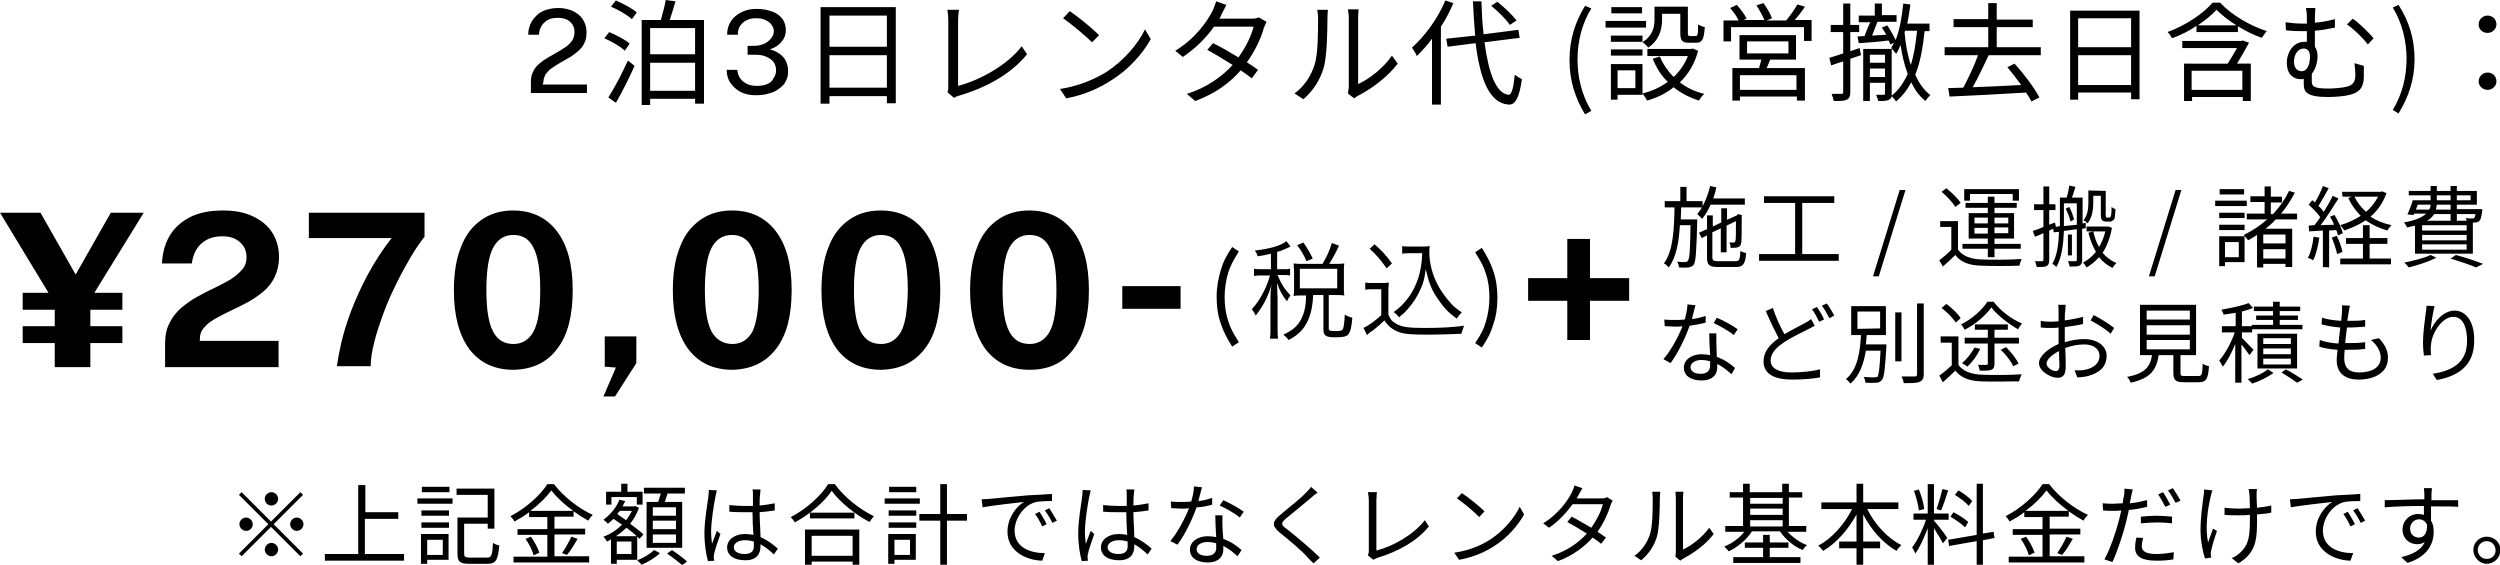 <?xml version="1.0" encoding="utf-8"?>
<!-- Generator: Adobe Illustrator 26.5.0, SVG Export Plug-In . SVG Version: 6.00 Build 0)  -->
<svg version="1.1" id="レイヤー_1" xmlns="http://www.w3.org/2000/svg" xmlns:xlink="http://www.w3.org/1999/xlink" x="0px"
	 y="0px" viewBox="0 0 561.8 126.9" style="enable-background:new 0 0 561.8 126.9;" xml:space="preserve">
<path d="M382.5,49.2c0.7-0.9,1.4-2,1.9-3.2h7.7v-1.4H385c0.3-0.8,0.5-1.6,0.7-2.5l-1.4-0.3c-0.6,2.5-1.6,4.8-2.9,6.3
	C381.7,48.4,382.3,48.9,382.5,49.2z M392.4,56.9c-0.4-0.1-0.9-0.3-1.3-0.5c-0.1,1.9-0.2,2.3-1.1,2.3h-3.9c-1.1,0-1.3-0.2-1.3-0.9
	v-5.6l1.9-0.9v5.4h1.3v-6l2.1-1c0,2.4,0,4.1-0.1,4.4c-0.1,0.3-0.2,0.4-0.4,0.4c-0.2,0-0.7,0-1,0c0.2,0.3,0.3,0.8,0.3,1.2
	c0.5,0,1.1,0,1.5-0.1c0.5-0.1,0.8-0.4,0.9-1.1c0.1-0.6,0.1-3.1,0.1-5.9l0.1-0.2l-0.9-0.3l-0.2,0.2l-0.1,0.1l-2.2,1v-2.6h-1.3V50
	l-1.9,0.9v-2.5h-1.3v3.1l-1.8,0.8l0.6,1.2l1.2-0.6v4.9c0,1.8,0.5,2.2,2.5,2.2h4.1C391.7,60,392.2,59.3,392.4,56.9z M375,60.1
	c1.7-2.3,2.3-5.7,2.5-9.5h2.4c-0.1,5.6-0.2,7.5-0.6,8c-0.2,0.2-0.3,0.3-0.6,0.3c-0.3,0-1,0-1.8-0.1c0.2,0.4,0.4,0.9,0.4,1.3
	c0.8,0,1.6,0.1,2.1,0s0.9-0.2,1.2-0.6c0.5-0.7,0.6-2.9,0.8-9.5c0-0.2,0-0.7,0-0.7h-3.7c0-0.9,0.1-1.8,0.1-2.7h4.8v-1.4H379V42h-1.4
	v3.2h-3.5v1.4h2.2c-0.1,4.9-0.3,9.9-2.4,12.6C374.2,59.3,374.7,59.7,375,60.1z M413.2,57.1H405V45.6h7.2v-1.5h-15.8v1.5h7v11.5h-8.1
	v1.5h17.9V57.1z M426.9,42.7l-6,19.4h1.3l6-19.4C428.2,42.7,426.9,42.7,426.9,42.7z M435.8,58.5l0.8,1.4c1-0.9,1.9-1.7,2.8-2.6
	c1.2,1.6,3,2.3,5.7,2.4c2.2,0.1,6.5,0.1,8.7,0c0.1-0.4,0.3-1.1,0.5-1.5c-2.4,0.2-7,0.2-9.2,0.1c-2.3-0.1-4.1-0.8-5.1-2.2v-6.4h-4V51
	h2.5v5.1C437.7,57,436.7,57.8,435.8,58.5z M448.2,57.8v-1.9h5.9v-1.1h-5.9v-1.2h4.4v-5.7h-4.4v-1.2h5v-1.1h-5v-1.4h-1.5v1.4h-5v1.1
	h5v1.2h-4.3v5.7h4.3v1.2H441v1.1h5.7v1.9H448.2z M448.2,48.9h3.1v1.3h-3.1V48.9z M448.2,51.1h3.1v1.3h-3.1V51.1z M443.7,48.9h3v1.3
	h-3V48.9z M443.7,52.5v-1.3h3v1.3H443.7z M453.7,45.1v-2.6h-12.3v2.6h1.3v-1.5h9.6v1.5H453.7z M439.4,46.5l1.2-0.9
	c-0.6-1-2-2.3-3.2-3.3l-1.1,0.8C437.5,44.1,438.8,45.5,439.4,46.5z M464.2,46.9c0.5,0.9,0.9,2.1,1.1,2.9l0.8-0.5
	c-0.2-0.7-0.6-1.9-1.1-2.8L464.2,46.9z M469.3,42.8v2.7c0,1.2-0.1,2.8-1.1,4c0.3,0.1,0.7,0.5,0.9,0.7c1.1-1.3,1.3-3.3,1.3-4.7V44
	h1.7v3.9c0,1.1,0.1,1.4,0.3,1.6c0.2,0.2,0.6,0.3,0.9,0.3h0.7c0.3,0,0.5,0,0.7-0.2c0.2-0.1,0.4-0.3,0.5-0.6s0.1-1.2,0.2-2
	c-0.3-0.1-0.7-0.3-0.9-0.5c0,0.8,0,1.5-0.1,1.8c0,0.3-0.1,0.4-0.2,0.5s-0.2,0.1-0.3,0.1h-0.4c-0.1,0-0.2,0-0.2-0.1
	c-0.1-0.1-0.1-0.3-0.1-0.7v-5.2L469.3,42.8L469.3,42.8z M457.1,47.2h2.1V51c-0.9,0.4-1.7,0.7-2.4,0.9l0.5,1.3
	c0.6-0.2,1.2-0.5,1.9-0.8v6c0,0.2-0.1,0.3-0.3,0.3c-0.2,0-0.9,0-1.6,0c0.2,0.4,0.3,1,0.4,1.3c1.1,0,1.8,0,2.2-0.2
	c0.4-0.2,0.6-0.6,0.6-1.4v-6.6l0.9-0.4l0.1,0.8l1.2-0.1c-0.1,2.4-0.3,5.1-1.5,7.2c0.3,0.1,0.7,0.5,0.9,0.7c1.3-2.2,1.6-5.5,1.7-8.1
	l2.9-0.4v6.9c0,0.2-0.1,0.3-0.3,0.3c-0.2,0-0.9,0-1.7,0c0.2,0.3,0.3,0.9,0.4,1.2c1.1,0,1.8,0,2.2-0.2c0.4-0.2,0.6-0.6,0.6-1.3v-7
	l0.8-0.1v-1.2l-0.7,0.1v-5.8h-2.4c0.3-0.7,0.5-1.6,0.8-2.4l-1.4-0.3c-0.1,0.8-0.3,1.9-0.6,2.7h-1.5v6.4L462,51l-0.2-1l-1.3,0.5v-3.3
	h1.4v-1.3h-1.4v-4h-1.3v4h-2.1V47.2z M463.8,45.7h2.9v4.8c-1,0.1-2,0.2-2.9,0.3V45.7z M468.1,59c0.3,0.3,0.6,0.8,0.8,1.1
	c1-0.6,1.9-1.3,2.8-2.3c0.8,1,1.8,1.8,3,2.4c0.2-0.3,0.6-0.8,0.9-1.1c-1.2-0.5-2.3-1.3-3.1-2.3c1-1.5,1.7-3.4,2.1-5.6l-0.8-0.3h-0.2
	h-4.7V52h1.5h2.7c-0.3,1.3-0.8,2.5-1.4,3.5c-0.6-1-1-2.2-1.3-3.5l-1.1,0.3c0.4,1.6,1,3.1,1.7,4.3C470.1,57.7,469.1,58.5,468.1,59z
	 M464.7,52.7v4.7h0.9v-4.7H464.7z M490.2,42.7h-1.3l-6,19.4h1.3L490.2,42.7z M504.9,45.1h-7.1v1.2h7.1V45.1z M504.4,47.8h-5.7V49
	h5.7V47.8z M498.8,43.7h5.5v-1.2h-5.5V43.7z M498.7,51.7h5.7v-1.2h-5.7V51.7z M508.9,41.8v2.3h-3.2v1.3h3.2V48h-4v1.3h4.6
	c-1.6,1.4-3.4,2.6-5.3,3.5c0.3,0.3,0.8,0.9,1,1.2c0.7-0.4,1.4-0.8,2-1.2v7.3h1.4v-0.8h5V60h1.5v-8.6h-6c0.8-0.6,1.6-1.3,2.3-2.1h4.8
	V48h-3.6c1.2-1.4,2.2-3,3.1-4.7l-1.3-0.4c-0.9,1.9-2.1,3.6-3.6,5.2h-0.5v-2.6h2.5v-1.3h-2.5v-2.3h-1.4V41.8z M513.6,58.1h-5V56h5
	V58.1z M513.6,52.7v2h-5v-2H513.6z M500,58.9h4.4v-5.8h-5.7v6.7h1.3L500,58.9L500,58.9z M500,54.4h3.1v3.4H500V54.4z M537.3,58.1
	h-4.8v-3.3h4v-1.3h-4v-2.9H531v2.9h-3.8v1.3h3.8v3.3h-5.1v1.3h11.4L537.3,58.1L537.3,58.1z M519.8,58.5c0.7-1.3,1.1-3.2,1.4-5.1
	l-1.3-0.2c-0.2,1.8-0.6,3.5-1.3,4.8C519,58,519.6,58.3,519.8,58.5z M523.4,60.1v-8.3l1.6-0.1c0.2,0.4,0.3,0.8,0.4,1.2l1.1-0.5
	c-0.3-1.1-1.1-2.8-1.9-4.1l-1,0.4c0.3,0.5,0.7,1.2,0.9,1.8l-3,0.1c1.3-1.7,2.8-4.1,4-6l-1.3-0.6c-0.5,1.1-1.2,2.3-2,3.6
	c-0.3-0.4-0.7-0.9-1.2-1.3c0.7-1.1,1.6-2.7,2.3-4l-1.3-0.5c-0.4,1.1-1.1,2.6-1.8,3.7c-0.2-0.2-0.4-0.4-0.6-0.5l-0.8,1
	c0.9,0.8,2,1.9,2.6,2.8c-0.4,0.7-0.9,1.3-1.3,1.8l-1.3,0.1l0.1,1.3c0.9-0.1,2-0.1,3.1-0.2V60L523.4,60.1L523.4,60.1z M526.4,56.6
	c-0.2-1-0.7-2.5-1.3-3.6l-1.1,0.4c0.5,1.2,1,2.7,1.2,3.7L526.4,56.6z M526.4,44.2h2.1l-0.8,0.3c0.7,1.5,1.7,2.9,2.8,4
	c-1.4,0.9-2.9,1.6-4.6,2.1c0.3,0.3,0.7,0.8,0.9,1.2c1.7-0.6,3.4-1.3,4.8-2.3c1.4,1,3.1,1.8,4.9,2.3c0.2-0.4,0.6-0.9,0.9-1.2
	c-1.8-0.4-3.3-1-4.7-1.9c1.6-1.4,2.8-3.1,3.6-5.3l-1-0.4l-0.3,0.1h-8.7L526.4,44.2L526.4,44.2z M534.4,44.2
	c-0.7,1.3-1.6,2.5-2.7,3.4c-1.1-1-2-2.1-2.6-3.4H534.4z M550.7,58.1c2.2,0.7,4.4,1.4,5.7,2l1.6-0.8c-1.5-0.6-3.9-1.4-6.1-2
	L550.7,58.1z M541.3,60.1c2-0.5,4.5-1.3,6.2-2.2l-1.3-0.6c-1.4,0.7-3.9,1.3-5.9,1.7C540.6,59.3,541.1,59.8,541.3,60.1z M541.3,43.9
	h4.9V45h-4c-0.3,1.1-0.8,2.3-1.2,3.2l1.4,0.1l0.1-0.3h2.7c-0.8,0.8-2.3,1.5-5,2c0.3,0.3,0.6,0.8,0.7,1.1c0.7-0.1,1.2-0.3,1.8-0.4V57
	h13v-7h0.5c0.4,0,0.7-0.1,1-0.4c0.3-0.3,0.4-0.9,0.6-2.1c0-0.2,0-0.5,0-0.5h-5.7v-1h4.5v-3.1h-4.5v-1.1h-1.4v1.1h-3.1v-1.1h-1.4v1.1
	h-4.9L541.3,43.9L541.3,43.9z M552.1,43.9h3.1V45h-3.1V43.9z M542.9,47.1l0.4-1.1h2.9c0,0.4-0.1,0.7-0.3,1.1H542.9z M554.3,56.1h-10
	v-1.2h10V56.1z M554.3,54h-10v-1.2h10V54z M554.3,51.8h-10v-1.2h10V51.8z M547.6,43.9h3.1V45h-3.1V43.9z M547.6,46h3.1v1.1h-3.3
	C547.5,46.8,547.5,46.4,547.6,46z M547,48.1h3.7v1.5h1.4v-1.5h4.2c-0.1,0.5-0.2,0.8-0.3,0.9c-0.1,0.1-0.2,0.1-0.5,0.1
	c-0.2,0-0.8,0-1.4-0.1c0.1,0.2,0.2,0.4,0.2,0.6h-8.9C546.2,49.2,546.7,48.6,547,48.1z M375.4,81.6c1.6-2.1,3.3-5.6,4.3-8.4
	c1.3-0.2,2.5-0.4,3.6-0.7V71c-1,0.3-2,0.6-3.1,0.7c0.3-1.1,0.6-2.3,0.8-3.1l-1.8-0.2c0,1.1-0.3,2.3-0.6,3.4
	c-0.8,0.1-1.5,0.1-2.2,0.1c-0.9,0-1.7,0-2.4-0.1l0.1,1.5c0.7,0,1.6,0.1,2.3,0.1c0.6,0,1.2,0,1.7-0.1c-0.9,2.3-2.6,5.5-4.3,7.4
	L375.4,81.6z M389.9,82.7c-1-0.9-2.4-1.9-4.1-2.5c0-1.2-0.1-2.5-0.1-3.2s0-1.3,0-2.1h-1.6c0,1.4,0.1,3.3,0.2,4.9
	c-0.6-0.1-1.2-0.2-1.9-0.2c-2.2,0-4,1.2-4,3c0,2,1.8,2.9,4,2.9c2.4,0,3.5-1.3,3.5-2.9c0-0.2,0-0.5,0-0.8c1.3,0.6,2.3,1.5,3.2,2.3
	L389.9,82.7z M382.2,84c-1.5,0-2.3-0.6-2.3-1.5s1-1.6,2.4-1.6c0.7,0,1.4,0.1,2,0.3c0,0.4,0,0.7,0,0.9C384.3,83.1,383.8,84,382.2,84z
	 M385.1,72.6c1.3,0.6,3.5,1.8,4.5,2.7l0.9-1.3c-0.9-0.7-3.2-2-4.7-2.6L385.1,72.6z M412.2,70.9c-0.4-0.7-1.1-2-1.7-2.7l-1.1,0.5
	c0.6,0.7,1.2,1.9,1.7,2.8L412.2,70.9z M396.3,81.2c0,3,2.7,4.1,6.4,4.1c2.5,0,4.8-0.2,6.3-0.5V83c-1.5,0.4-4.2,0.7-6.4,0.7
	c-3.1,0-4.7-1-4.7-2.7c0-1.5,1.1-2.8,2.9-4c1.9-1.3,4.2-2.3,5.5-3c0.6-0.3,1.1-0.6,1.5-0.8l-0.8-1.5c-0.4,0.3-0.8,0.6-1.4,0.9
	c-1.1,0.6-2.9,1.5-4.6,2.5c-0.9-1.6-1.9-3.7-2.6-5.9l-1.6,0.7c0.9,2.1,2,4.4,2.9,6.1C397.6,77.5,396.3,79.1,396.3,81.2z M408.3,69
	l-1.1,0.5c0.6,0.8,1.2,2,1.6,2.8l1.1-0.5C409.6,71,408.8,69.7,408.3,69z M421.1,84.8c-0.4,0-1.3,0-2.3-0.1c0.2,0.3,0.4,0.9,0.4,1.3
	c1,0,1.9,0.1,2.4,0c0.6,0,0.9-0.2,1.3-0.6c0.5-0.6,0.7-2.4,1-7.4c0-0.2,0-0.6,0-0.6h-4.6c0.1-0.7,0.1-1.4,0.2-2.1h4.3v-6.5H416v6.5
	h2.2c-0.2,3.6-0.7,7.7-3.4,9.9c0.4,0.2,0.8,0.7,1,1c2.1-1.7,3-4.5,3.5-7.4h3.3c-0.2,3.9-0.4,5.5-0.7,5.9
	C421.6,84.7,421.5,84.8,421.1,84.8z M417.4,73.9V70h5.1v3.8L417.4,73.9L417.4,73.9z M427.3,81.2v-11h-1.4v11H427.3z M432.3,84.1
	V68.2h-1.5v15.9c0,0.4-0.2,0.5-0.5,0.5c-0.4,0-1.6,0-3,0c0.2,0.4,0.5,1.1,0.5,1.5c1.8,0,2.9,0,3.6-0.3
	C432,85.5,432.3,85.1,432.3,84.1z M454.3,84.1c-2.4,0.2-6.9,0.2-9,0.1c-2.4-0.1-4.2-0.8-5.2-2.2v-6.4h-4V77h2.5v5.1
	c-0.9,0.8-1.9,1.7-2.8,2.3l0.8,1.5c1-0.9,1.9-1.7,2.8-2.6c1.3,1.6,3.1,2.3,5.8,2.4c2.2,0.1,6.4,0,8.5,0
	C453.9,85.2,454.1,84.5,454.3,84.1z M437.4,68.3l-1.1,0.9c1.2,0.9,2.6,2.3,3.2,3.3l1.1-1C440,70.5,438.6,69.2,437.4,68.3z
	 M452.4,82.3l1.2-0.6c-0.5-1.1-1.7-2.6-2.8-3.7l-1.2,0.6C450.8,79.7,452,81.3,452.4,82.3z M453.7,75.9h-5.5v-1.8h3v-1.2h-7.4v1.2
	h2.9v1.8h-5.2v1.3h5.2v4.5c0,0.2-0.1,0.3-0.3,0.3c-0.2,0-1,0-1.9,0c0.2,0.4,0.3,0.9,0.4,1.3c1.3,0,2,0,2.6-0.2
	c0.5-0.2,0.7-0.6,0.7-1.3v-4.6h5.5L453.7,75.9L453.7,75.9z M440.9,81.6c0.3,0.2,0.9,0.5,1.2,0.8c1.1-1,2.2-2.5,2.9-4l-1.3-0.3
	C443,79.4,442,80.7,440.9,81.6z M448,67.8h-1.4c-1.2,1.9-3.5,3.9-5.9,5.1c0.3,0.3,0.6,0.9,0.8,1.2c2.4-1.2,4.7-3.2,6-5
	c1.4,1.8,3.9,3.7,6,4.9c0.2-0.4,0.6-1,0.9-1.3C452,71.7,449.6,69.9,448,67.8z M470.5,70.8l-0.7,1.2c1.3,0.7,3.5,2,4.5,3l0.8-1.3
	C474.1,72.9,471.9,71.5,470.5,70.8z M468.4,76.2c-1.3,0-2.8,0.2-4.4,0.7v-0.7c0-0.8,0-1.7,0-2.7c1.4-0.2,3-0.4,4.1-0.7v-1.6
	c-1.1,0.3-2.6,0.6-4.1,0.8c0-0.9,0-1.7,0.1-2.1c0-0.5,0.1-1,0.1-1.4h-1.7c0.1,0.3,0.1,1,0.1,1.4s0,1.2,0,2.3c-0.5,0-1.1,0.1-1.5,0.1
	c-0.7,0-1.4,0-2.5-0.2v1.5c0.8,0.1,1.6,0.1,2.5,0.1c0.4,0,0.9,0,1.5-0.1c0,0.9,0,1.8,0,2.6v1.1c-2.3,1-4.4,2.7-4.4,4.3
	c0,1.8,2.6,3.3,4.2,3.3c1.1,0,1.8-0.6,1.8-2.4c0-0.9,0-2.6-0.1-4.3c1.4-0.5,2.8-0.8,4.3-0.8c1.9,0,3.4,0.9,3.4,2.6
	c0,1.8-1.6,2.8-3.3,3.1c-0.8,0.2-1.6,0.1-2.3,0.1l0.6,1.6c0.7,0,1.6-0.1,2.4-0.3c2.7-0.7,4.2-2.2,4.2-4.6
	C473.4,77.8,471.3,76.2,468.4,76.2z M462,83.4c-0.8,0-2.1-0.8-2.1-1.7c0-0.9,1.2-2,2.8-2.8c0,1.4,0.1,2.8,0.1,3.5
	C462.7,83,462.5,83.4,462,83.4z M496.4,82.3c-0.4-0.1-1.1-0.3-1.4-0.6c-0.1,2.5-0.2,2.8-1,2.8h-3c-0.9,0-1-0.1-1-0.7v-4h3.5V68.5
	h-12.6v11.3h2.7c-0.4,2.6-1.5,4.1-5.6,4.9c0.3,0.3,0.7,0.9,0.8,1.3c4.6-1,5.8-3,6.3-6.2h3.3v4c0,1.6,0.5,2.1,2.4,2.1h3.2
	C495.8,85.9,496.2,85.2,496.4,82.3z M482.4,69.8h9.7v2h-9.7V69.8z M482.4,73.1h9.7v2.1h-9.7V73.1z M482.4,78.5v-2.1h9.7v2.1H482.4z
	 M509.6,83c-0.9,0.8-2.8,1.7-4.5,2.2c0.3,0.2,0.7,0.7,1,1c1.6-0.5,3.6-1.5,4.8-2.4L509.6,83z M516.2,75h-8.9v7.8h8.9V75z
	 M514.8,81.9h-6.2v-1.3h6.2V81.9z M514.8,79.6h-6.2v-1.3h6.2V79.6z M514.8,77.3h-6.2V76h6.2V77.3z M517.5,85.3
	c-0.9-0.6-2.5-1.6-3.8-2.3l-1,0.7c1.3,0.8,2.7,1.7,3.5,2.3L517.5,85.3z M517.4,73h-5.1v-1.1h4.1v-1h-4.1v-1h4.6v-1h-4.6v-1.1h-1.5
	v1.1h-4.3v1h4.3v1H507v1h3.8V73H506v0.3h-2.2V70c0.9-0.2,1.8-0.5,2.5-0.8l-1-1.1c-1.4,0.6-4,1.1-6.1,1.5c0.2,0.3,0.4,0.8,0.5,1.1
	c0.9-0.1,1.8-0.3,2.7-0.4v3h-3.1v1.4h2.9c-0.8,2.3-2.2,4.9-3.5,6.3c0.2,0.4,0.6,0.9,0.8,1.4c1-1.2,2-3.1,2.8-5.1V86h1.4v-8.6
	c0.7,0.8,1.4,1.9,1.8,2.4l0.9-1.2c-0.4-0.4-2-2.1-2.6-2.7v-1.2h2.3V74h11.3L517.4,73L517.4,73z M534.6,76l-1.8,0.4
	c1.5,1.2,2.2,2.7,2.2,4c0,2.1-1.9,3.3-4.9,3.3c-2.3,0-3.3-1.2-3.3-3.1c0-0.5,0-1.2,0.1-2c0.2,0,0.5,0,0.7,0c1.3,0,2.6,0,3.9-0.2
	v-1.5c-1.4,0.2-2.8,0.2-4.1,0.2H527c0.1-1.1,0.3-2.4,0.4-3.5h0.1c1.6,0,2.8-0.1,4-0.2v-1.5c-1.2,0.2-2.5,0.2-4,0.2
	c0.1-0.8,0.2-1.5,0.3-2c0.1-0.4,0.1-0.8,0.3-1.4l-1.8-0.1c0,0.5,0,0.9,0,1.4s-0.1,1.3-0.2,2.1c-1.5-0.1-3.1-0.3-4.3-0.7l-0.1,1.5
	c1.2,0.3,2.8,0.6,4.2,0.7c-0.1,1.2-0.3,2.4-0.4,3.6c-1.4-0.1-2.9-0.3-4.2-0.8l-0.1,1.5c1.2,0.4,2.6,0.6,4.1,0.7
	c-0.1,0.9-0.2,1.7-0.2,2.3c0,3.2,2.2,4.4,4.9,4.4c3.9,0,6.6-1.8,6.6-4.7C536.7,78.9,536,77.5,534.6,76z M551.6,69.8
	c-2.5,0-4.6,2.5-5.4,4.5c0.1-1.4,0.5-4,0.9-5.5l-1.8-0.1c0,0.5-0.1,1.1-0.2,1.7c-0.2,1.6-0.6,4.5-0.6,6.4c0,1.3,0.1,2.4,0.2,3.1
	l1.6-0.1c-0.1-1-0.1-1.7,0-2.4c0.2-2.6,2.5-6.2,5-6.2c2.1,0,3.1,2.2,3.1,5.4c0,5-3.4,6.7-7.7,7.4l0.9,1.4c4.9-0.9,8.4-3.3,8.4-8.8
	C556.1,72.4,554.2,69.8,551.6,69.8z M122.1,18.6c0-0.7,0.2-1.3,0.5-1.9c0.4-0.5,0.8-1,1.4-1.4s1.2-0.8,1.9-1.2
	c0.7-0.4,1.4-0.8,2.1-1.2s1.3-0.9,1.9-1.4c0.6-0.5,1.1-1.1,1.4-1.8c0.4-0.7,0.5-1.5,0.5-2.5c0-1.1-0.3-2-0.8-2.8s-1.2-1.4-2.2-1.9
	c-0.9-0.4-2-0.7-3.3-0.7c-1.5,0-2.7,0.3-3.7,0.8s-1.7,1.3-2.3,2.2c-0.5,0.9-0.8,1.9-0.8,3h2.4c0.1-1.2,0.5-2.1,1.3-2.8
	c0.7-0.7,1.7-1,3-1c1.1,0,2.1,0.3,2.7,0.9c0.7,0.6,1,1.4,1,2.3c0,0.7-0.2,1.4-0.5,1.9c-0.4,0.5-0.8,1-1.4,1.4s-1.2,0.8-1.9,1.2
	c-0.7,0.4-1.4,0.8-2.1,1.2s-1.4,0.9-2,1.4s-1.1,1.1-1.4,1.8c-0.4,0.7-0.5,1.5-0.5,2.5v0.8v1.5h12.6V19H122v-0.4H122.1z M136.7,21.9
	l1.7,1.2c1.4-2.4,3-5.6,4.2-8.3l-1.5-1.2C139.8,16.5,138,19.9,136.7,21.9z M143.1,2.8c-1-0.9-3.1-2-4.7-2.7l-1.1,1.4
	c1.7,0.7,3.7,1.9,4.7,2.8L143.1,2.8z M146.1,22.2h10.1v1.1h2V4.5h-7.7c0.4-1.2,0.9-2.8,1.3-4.2L149.6,0c-0.2,1.3-0.7,3.1-1.1,4.5
	h-4.3v19.1h1.9L146.1,22.2L146.1,22.2z M146.1,6.3h10.1v5.9h-10.1V6.3z M146.1,14.1h10.1v6.3h-10.1V14.1z M141.5,9.8
	c-1-0.9-3-1.9-4.6-2.6l-1.1,1.4c1.6,0.7,3.6,1.8,4.6,2.8L141.5,9.8z M172.4,18.9c-0.7,0.3-1.5,0.4-2.4,0.4c-1.2,0-2.1-0.3-2.9-0.9
	c-0.8-0.6-1.3-1.5-1.4-2.7h-2.4c0,1.2,0.3,2.2,0.9,3c0.6,0.8,1.3,1.5,2.3,2s2.1,0.7,3.4,0.7c1,0,2-0.1,2.9-0.4
	c0.9-0.2,1.7-0.6,2.3-1.1c0.7-0.5,1.2-1,1.5-1.7c0.4-0.7,0.5-1.4,0.5-2.3c0-0.8-0.2-1.5-0.5-2.2c-0.3-0.6-0.8-1.2-1.4-1.6
	c-0.6-0.4-1.3-0.8-2.2-1c1.2-0.4,2.1-1,2.7-1.8c0.6-0.7,0.9-1.6,0.9-2.5c0-1-0.3-1.9-0.8-2.6c-0.6-0.7-1.3-1.3-2.3-1.6
	c-1-0.4-2.2-0.6-3.5-0.6c-1.2,0-2.3,0.2-3.3,0.7s-1.8,1.1-2.4,2c-0.6,0.9-0.9,1.9-0.9,3.1h2.4c0-0.9,0.2-1.6,0.6-2.1
	c0.4-0.5,0.9-1,1.5-1.2c0.6-0.3,1.3-0.4,1.9-0.4c0.9,0,1.6,0.1,2.2,0.4c0.6,0.3,1.1,0.6,1.4,1.1c0.3,0.4,0.5,0.9,0.5,1.4
	c0,0.6-0.2,1.1-0.6,1.6c-0.4,0.5-0.9,0.9-1.5,1.2c-0.7,0.3-1.4,0.5-2.2,0.5H168v2h1.7c0.9,0,1.7,0.1,2.4,0.4
	c0.7,0.3,1.3,0.7,1.7,1.2s0.6,1.2,0.6,1.9s-0.2,1.3-0.6,1.8C173.6,18.2,173.1,18.6,172.4,18.9z M186.4,21.6h12.9v1.6h2V1.6h-16.9
	v21.7h2V21.6z M186.4,3.5h12.9v7h-12.9V3.5z M186.4,12.4h12.9v7.3h-12.9V12.4z M212.9,20.7l1.5,1.3c0.4-0.3,0.8-0.4,1.1-0.5
	c6.5-1.9,11.9-5.1,15.3-9.3l-1.2-1.8c-3.2,4.2-9.3,7.6-14.3,8.9V4.6c0-0.8,0.1-1.7,0.2-2.4h-2.6c0.1,0.5,0.2,1.7,0.2,2.4v14.9
	C213.1,20,213.1,20.3,212.9,20.7z M247,7.9c-1.5-1.5-4.8-4.2-6.6-5.4l-1.5,1.6c1.9,1.3,5.2,4.1,6.5,5.4L247,7.9z M249.8,18
	c3.9-2.4,7-6,8.8-9.2l-1.3-2.2c-1.5,3.2-4.7,7-8.7,9.6c-2.5,1.5-5.9,3.1-10.4,3.8l1.4,2.1C243.9,21.3,247.2,19.7,249.8,18z M272.8,6
	h8.9c-0.5,2.1-1.8,4.7-3.4,6.9c-2-1.2-4.2-2.5-5.7-3.2l-1.3,1.5c1.5,0.8,3.6,2.1,5.7,3.4c-2.4,2.6-5.8,5.1-10.3,6.5l1.9,1.6
	c4.6-1.7,7.9-4.2,10.2-6.9c1,0.7,1.9,1.3,2.5,1.8l1.4-1.9c-0.7-0.5-1.5-1.1-2.5-1.7c1.8-2.5,3.2-5.4,3.8-7.7c0.2-0.4,0.4-1,0.6-1.4
	l-1.7-1c-0.4,0.2-1,0.3-1.7,0.3H274c0.2-0.3,0.4-0.6,0.5-1c0.3-0.5,0.7-1.4,1.1-2.1l-2.3-0.8c-0.2,0.7-0.6,1.6-0.8,2.1
	c-1.2,2.4-3.9,6.3-8.4,9l1.7,1.4C268.8,10.8,271.2,8.3,272.8,6z M302.9,21l1.4,1.1c0.3-0.2,0.5-0.4,0.9-0.6c3-1.5,6.6-4.2,8.9-7.2
	l-1.3-1.8c-2,2.9-5.2,5.3-7.6,6.4V4c0-1,0.1-1.7,0.1-1.9h-2.4c0,0.2,0.2,0.9,0.2,1.9v15.6C303,20.1,303,20.6,302.9,21z M297.5,15.1
	c0.7-2.6,0.8-8.2,0.8-11c0-0.8,0.1-1.6,0.1-1.9H296c0.1,0.5,0.2,1.1,0.2,1.9c0,2.9,0,8.1-0.8,10.5c-0.8,2.5-2.3,4.8-4.5,6.4l2,1.3
	C295.1,20.4,296.7,17.9,297.5,15.1z M339.3,5.6l1.5-1c-0.9-1.2-2.7-2.9-4.3-4.2l-1.4,0.9C336.7,2.6,338.5,4.4,339.3,5.6z M321.8,8.7
	v14.8h2V6c1.1-1.7,2-3.4,2.8-5.3l-1.8-0.6c-1.7,4.1-4.6,8-7.5,10.6c0.3,0.4,0.9,1.4,1.1,1.9C319.5,11.5,320.7,10.2,321.8,8.7z
	 M325,8.7l0.3,1.8l6.3-0.8c1,8.1,3.1,13.5,7.4,13.8c1.4,0.1,2.4-1.3,3-5.7c-0.4-0.2-1.2-0.7-1.6-1c-0.3,3-0.7,4.5-1.4,4.5
	c-2.8-0.3-4.5-4.9-5.4-11.8l7.9-1l-0.3-1.8l-7.8,1c-0.3-2.3-0.4-4.8-0.5-7.4H331c0.1,2.7,0.3,5.3,0.5,7.7L325,8.7z M357.6,24.9
	c-2.1-3.4-3.1-7.5-3.1-11.5c0-4.1,1-8.1,3.1-11.5l-1.4-0.6c-2.2,3.6-3.5,7.5-3.5,12.2s1.3,8.6,3.5,12.2L357.6,24.9z M369.9,4.7h-9.1
	v1.5h9.1V4.7z M369,1.6h-6.9V3h6.9V1.6z M369.1,8H362v1.4h7.1V8z M370.4,10.7c2.5-1.7,3.1-4.2,3.1-6.3V3.1h4.1v4.3
	c0,1.7,0.4,2.2,1.9,2.2h1.7c1.3,0,1.7-0.7,1.9-3.5c-0.5-0.1-1.2-0.4-1.5-0.6c0,2.3-0.1,2.6-0.6,2.6h-1.2c-0.4,0-0.5-0.1-0.5-0.6v-6
	h-7.5v2.9c0,1.7-0.4,3.6-2.7,5.1C369.5,9.7,370.2,10.4,370.4,10.7z M369.1,11.1H362v1.4h7.1V11.1z M361.9,22.4h1.6v-1.1h5.6v-6.9
	H362v8H361.9z M363.5,15.8h4v4h-4V15.8z M381.6,11.4l-1.2-0.5l-0.3,0.1h-9.9v1.6h9.1c-0.7,1.8-1.8,3.4-3.2,4.7
	c-1.3-1.3-2.4-2.9-3.1-4.6l-1.6,0.5c0.8,2,1.9,3.8,3.4,5.2c-1.7,1.2-3.6,2.1-5.7,2.6c0.3,0.4,0.8,1.1,1,1.6c2.2-0.6,4.3-1.6,6-3
	c1.6,1.3,3.5,2.3,5.7,3c0.2-0.4,0.8-1.2,1.2-1.5c-2.1-0.5-4-1.4-5.5-2.6C379.4,16.7,380.8,14.4,381.6,11.4z M389,6.1h16.4v3.1h1.7
	V4.5h-3.8c0.8-0.9,1.6-1.9,2.3-3L403.9,1c-0.6,1.1-1.6,2.5-2.5,3.6H397l1.2-0.5c-0.3-0.9-1.2-2.4-1.9-3.4l-1.6,0.5
	c0.7,1,1.4,2.4,1.8,3.3h-4.7l0.7-0.3c-0.4-0.9-1.4-2.2-2.2-3.1l-1.5,0.7c0.7,0.8,1.5,1.9,1.9,2.8h-3.4v4.7h1.7V6.1z M389.3,15.3v7.3
	h1.7v-0.9h12.8v0.9h1.8v-7.3H397c0.3-0.6,0.5-1.2,0.8-1.9h5.8V7.9h-12.7v5.5h4.9c-0.1,0.6-0.4,1.3-0.5,1.9
	C395.3,15.3,389.3,15.3,389.3,15.3z M392.6,12V9.3h9.3V12H392.6z M403.7,16.9v3.3H391v-3.3H403.7z M411.1,13l0.4,1.7
	c0.8-0.3,1.7-0.6,2.7-0.9v6.9c0,0.3-0.1,0.4-0.4,0.4s-1.2,0-2.2,0c0.2,0.5,0.4,1.2,0.5,1.6c1.4,0,2.3,0,2.9-0.3s0.8-0.8,0.8-1.7
	v-7.5l2.4-0.8l-0.3-1.6l-2.1,0.7V7.2h2V5.6h-2V0.8h-1.6v4.8h-2.8v1.6h2.8V12C413.1,12.4,412,12.7,411.1,13z M419,8.1l-1.6,0.1
	l0.3,1.5c1.9-0.1,4.3-0.3,6.7-0.6c0.2,0.3,0.3,0.6,0.4,0.9l0.8-0.4c-0.2,0.4-0.4,0.8-0.6,1.2c0.3,0.3,0.9,1,1.1,1.3
	c0.4-0.6,0.7-1.3,1-2c0.3,2.1,0.8,4.4,1.6,6.5c-0.9,2-2,3.6-3.6,4.9c0-0.2,0-0.3,0-0.5V11h-6.4v11.7h1.5v-4.1h3.4V21
	c0,0.2-0.1,0.3-0.3,0.3h-1.7c0.2,0.4,0.4,1.1,0.5,1.4c1.1,0,1.9,0,2.4-0.3c0.4-0.2,0.6-0.5,0.6-0.8c0.3,0.3,0.8,0.9,1,1.2
	c1.4-1.2,2.5-2.6,3.4-4.3c0.8,1.7,1.8,3.1,3.2,4.2c0.2-0.4,0.8-1.1,1.1-1.3c-1.5-1.2-2.6-2.8-3.4-4.6c1.1-2.7,1.7-6,2.1-9.8h1.1V5.3
	h-5c0.3-1.4,0.5-2.9,0.7-4.3l-1.6-0.2c-0.3,3-0.8,5.9-1.7,8.2c-0.5-1-1.2-2.3-1.9-3.3l-1.2,0.5c0.3,0.5,0.7,1.1,1,1.6
	c-1.1,0.1-2.2,0.1-3.2,0.2c0.4-1,0.8-2.1,1.2-3.1h4.3V3.4h-3.3V0.8h-1.6v2.7h-3.6V5h2.6C419.8,5.9,419.4,7.1,419,8.1z M423.6,17.3
	h-3.4v-1.9h3.4V17.3z M423.6,14.1h-3.4v-1.8h3.4V14.1z M428.1,6.9h2.7c-0.3,2.9-0.7,5.5-1.4,7.7c-0.8-2.4-1.2-4.9-1.4-7.2
	C428,7.2,428.1,7,428.1,6.9z M441.2,19.7c-1.2,0-2.4,0.1-3.4,0.1l0.3,1.9c4.4-0.2,10.9-0.5,17.2-0.9c0.5,0.7,0.9,1.4,1.2,2l1.8-0.9
	c-1.1-2.1-3.4-5.2-5.6-7.6l-1.6,0.8c1,1.2,2.1,2.6,3.1,4c-3.7,0.2-7.6,0.4-10.9,0.5c1.2-2.1,2.5-4.9,3.6-7.2h11.7v-1.8h-9.9V6.1h8.1
	V4.4h-8.1V0.7h-1.9v3.6H439v1.8h7.8v4.5H437v1.8h7.5C443.7,14.7,442.3,17.6,441.2,19.7z M467,20.8h11.9v1.5h1.9V2.4h-15.6v20h1.8
	L467,20.8L467,20.8z M467,4.1h11.9v6.5H467V4.1z M467,12.4h11.9v6.7H467V12.4z M490.8,14.3v8.4h1.8v-0.9H504v0.9h1.8v-8.4h-3.1
	c0.9-1.5,1.9-3.2,2.7-4.7L504,9.1l-0.3,0.1h-13.3v1.6h12.3c-0.6,1.1-1.4,2.4-2.1,3.5C500.6,14.3,490.8,14.3,490.8,14.3z M503.9,15.9
	v4.3h-11.4v-4.3C492.5,15.9,503.9,15.9,503.9,15.9z M493.6,5.8v1.4h9.3V5.9c1.8,1.1,3.6,2,5.4,2.6c0.3-0.5,0.7-1.1,1.1-1.5
	c-3.7-1.2-7.9-3.6-10.5-6.4h-1.7c-2,2.4-6,5.1-10.1,6.6c0.4,0.4,0.8,1,1,1.4C490,7.9,491.9,7,493.6,5.8z M498.1,2.2
	c1.2,1.2,2.7,2.4,4.5,3.5h-8.7C495.5,4.6,497,3.4,498.1,2.2z M532.1,10l1.3-1.4c-1.1-1.3-3.3-3.5-4.7-4.4l-1.3,1.3
	C528.8,6.4,531,8.5,532.1,10z M517.6,7c0.3,0,0.6,0,0.8,0v2.4c-0.2,0-0.4,0-0.6,0c-2.3,0-3.9,2.2-3.9,4.7c0,2.8,1.7,3.7,3.1,3.7
	c0.3,0,0.5,0,0.7-0.1c0,0.4,0,0.7,0,1.2c0,1.8,0.7,2.9,5.5,2.9c1.6,0,3.9-0.2,4.9-0.5c2.2-0.6,3-1.6,3.1-3.9c0-1,0-1.3,0-2.6
	l-2.1-0.6c0.1,1,0.2,1.8,0.2,2.7c0,1.6-0.7,2.3-2,2.6c-0.8,0.2-2.7,0.4-4,0.4c-3.5,0-3.8-0.5-3.8-1.8c0-0.4,0-1,0-1.5
	c0.9-1.1,1.3-2.7,1.3-4c0-0.8-0.2-1.5-0.6-2.1V6.9c1.5-0.1,3.1-0.4,4.5-0.7V4.3c-1.5,0.4-3.1,0.7-4.5,0.8v-1c0-0.9,0.1-1.8,0.1-2.3
	h-2.1c0.1,0.5,0.2,1.3,0.2,2.3v1.2c-0.3,0-0.6,0-1,0c-1.2,0-2.4-0.1-3.8-0.3l0.1,1.8C515.2,7,516.6,7,517.6,7z M519.1,12.7
	c0,1.6-0.5,3.3-1.9,3.3c-0.9,0-1.7-0.7-1.7-2.1c0-1.8,1-3,2.2-3C518.5,10.9,519.1,11.5,519.1,12.7z M539,25.5
	c2.2-3.6,3.6-7.5,3.6-12.2s-1.3-8.6-3.6-12.2l-1.3,0.6c2.1,3.4,3.1,7.5,3.1,11.5c0,4.1-1,8.1-3.1,11.5L539,25.5z M559,20.2
	c1,0,2-0.8,2-1.9c0-1.2-0.9-2-2-2c-1,0-2,0.8-2,2C557,19.4,558,20.2,559,20.2z M559,7.4c1,0,2-0.8,2-1.9c0-1.2-0.9-2-2-2
	c-1,0-2,0.8-2,2S558,7.4,559,7.4z M24.9,47.8L17,61.7L9.1,47.8H0l10.9,18H5.1v3.8h7.2v3.7H5.1v3.8h7.2v5.4h8v-5.4h7.2v-3.8h-7.2
	v-3.7h7.2v-3.8h-6.3l11.1-18C32.3,47.8,24.9,47.8,24.9,47.8z M45.4,54.6c1.2-1,2.7-1.5,4.5-1.5c1.7,0,3,0.4,4,1.3
	c1,0.9,1.5,2,1.5,3.4c0,1.1-0.3,2-1,2.8s-1.5,1.5-2.6,2.2c-1.1,0.6-2.3,1.3-3.6,1.9s-2.6,1.3-3.9,2c-1.3,0.7-2.5,1.6-3.6,2.5
	c-1.1,1-2,2.1-2.6,3.4c-0.7,1.3-1,2.8-1,4.6V79v3.5h25.5v-5.9H44.9v-0.3c0-1.1,0.3-2,1-2.7c0.6-0.8,1.5-1.4,2.5-2
	c1.1-0.6,2.2-1.2,3.5-1.8c1.3-0.6,2.5-1.2,3.8-1.9c1.3-0.7,2.4-1.5,3.5-2.4s1.9-2,2.5-3.2c0.6-1.3,1-2.8,1-4.5
	c0-2.1-0.5-3.9-1.5-5.5s-2.5-2.8-4.4-3.7s-4.1-1.3-6.7-1.3c-3,0-5.5,0.5-7.6,1.6c-2,1.1-3.5,2.5-4.5,4.3s-1.5,3.8-1.6,6h6.7
	C43.4,57.1,44.2,55.6,45.4,54.6z M95.4,47.8h-26v5.7H88c-2.1,2.7-3.9,5.5-5.4,8.3s-2.7,5.5-3.7,8.1s-1.7,5-2.2,7.1
	c-0.5,2.2-0.8,3.9-1,5.3h7.6c0-1.6,0.3-3.4,0.8-5.4s1.2-4.1,2-6.3c0.8-2.2,1.7-4.3,2.8-6.5c1-2.1,2.1-4.1,3.2-6s2.2-3.5,3.3-4.9
	C95.4,53.2,95.4,47.8,95.4,47.8z M125.2,78.4c2.4-3.1,3.5-7.5,3.5-13.2c0-5.8-1.2-10.2-3.6-13.3s-5.7-4.6-9.8-4.6
	c-2.8,0-5.1,0.7-7.1,2.1c-2,1.4-3.6,3.4-4.6,6.1c-1.1,2.7-1.6,5.9-1.6,9.8c0,5.7,1.2,10.1,3.5,13.2c2.4,3.1,5.7,4.6,9.9,4.6
	C119.6,83,122.9,81.5,125.2,78.4z M119.9,74.5c-1,1.8-2.5,2.8-4.5,2.8c-2.1,0-3.6-0.9-4.6-2.8s-1.5-4.9-1.5-9.3s0.5-7.6,1.5-9.5
	s2.5-2.9,4.6-2.9s3.6,1,4.5,2.9c1,1.9,1.5,5.1,1.5,9.5S120.9,72.6,119.9,74.5z M143,81.6v-6h-7.1v6.8l2.5,0.2l-2.8,6.5h2.6L143,81.6
	z M174.4,78.4c2.4-3.1,3.5-7.5,3.5-13.2c0-5.8-1.2-10.2-3.6-13.3c-2.4-3.1-5.7-4.6-9.8-4.6c-2.8,0-5.1,0.7-7.1,2.1
	c-2,1.4-3.6,3.4-4.6,6.1c-1.1,2.7-1.6,5.9-1.6,9.8c0,5.7,1.2,10.1,3.5,13.2c2.4,3.1,5.7,4.6,9.9,4.6C168.7,83,172,81.5,174.4,78.4z
	 M159.9,74.5c-1-1.9-1.5-4.9-1.5-9.3s0.5-7.6,1.5-9.5s2.5-2.9,4.6-2.9s3.6,1,4.5,2.9c1,1.9,1.5,5.1,1.5,9.5c0,4.3-0.5,7.4-1.4,9.3
	c-1,1.8-2.5,2.8-4.5,2.8C162.5,77.3,160.9,76.3,159.9,74.5z M207.8,78.4c2.4-3.1,3.5-7.5,3.5-13.2c0-5.8-1.2-10.2-3.6-13.3
	c-2.4-3.1-5.7-4.6-9.8-4.6c-2.8,0-5.1,0.7-7.1,2.1c-2,1.4-3.6,3.4-4.6,6.1c-1.1,2.7-1.6,5.9-1.6,9.8c0,5.7,1.2,10.1,3.5,13.2
	c2.4,3.1,5.7,4.6,9.9,4.6C202.2,83,205.4,81.5,207.8,78.4z M202.5,74.5c-1,1.8-2.5,2.8-4.5,2.8c-2.1,0-3.6-0.9-4.6-2.8
	s-1.5-4.9-1.5-9.3s0.5-7.6,1.5-9.5s2.5-2.9,4.6-2.9s3.6,1,4.5,2.9c1,1.9,1.5,5.1,1.5,9.5C203.9,69.6,203.5,72.6,202.5,74.5z
	 M244.7,65.2c0-5.8-1.2-10.2-3.6-13.3c-2.4-3.1-5.7-4.6-9.8-4.6c-2.8,0-5.1,0.7-7.1,2.1c-2,1.4-3.6,3.4-4.6,6.1
	c-1.1,2.7-1.6,5.9-1.6,9.8c0,5.7,1.2,10.1,3.5,13.2c2.4,3.1,5.7,4.6,9.9,4.6s7.5-1.5,9.8-4.6C243.6,75.3,244.7,70.9,244.7,65.2z
	 M235.9,74.5c-1,1.8-2.5,2.8-4.5,2.8c-2.1,0-3.6-0.9-4.6-2.8s-1.5-4.9-1.5-9.3s0.5-7.6,1.5-9.5s2.5-2.9,4.6-2.9s3.6,1,4.5,2.9
	c1,1.9,1.5,5.1,1.5,9.5S236.9,72.6,235.9,74.5z M265.3,64.3h-13.1v5.1h13.1V64.3z M278.4,56.5l-1.5-1c-1.4,2.1-2,3.3-2.5,5
	c-0.6,1.9-1,4-1,6.2s0.3,4.3,1,6.2c0.6,1.7,1.2,2.9,2.5,5l1.5-1c-1.3-2.1-1.9-3.1-2.4-4.8c-0.6-1.7-0.8-3.6-0.8-5.4
	c0-1.9,0.3-3.7,0.8-5.4C276.5,59.7,277.1,58.6,278.4,56.5z M285.5,67.5v5.8c0,1.3,0,2-0.1,2.8h1.8c-0.1-0.7-0.1-1.4-0.1-2.8v-6.1
	c-0.1-2.5-0.1-2.5-0.1-3.6c0.6,1.8,1.1,2.7,2.2,4.1c0.3-0.6,0.4-0.8,0.8-1.3c-1.3-1.4-2.1-2.6-2.9-4.6h1.1c0.7,0,1.2,0,1.7,0.1v-1.5
	c-0.5,0.1-0.9,0.1-1.7,0.1H287v-3.9c0.9-0.2,1.4-0.5,2.4-0.9c0.4-0.2,0.4-0.2,0.6-0.3l-0.9-1.2c-1.3,1-3.6,1.7-7.1,2.1
	c0.3,0.5,0.5,0.7,0.6,1.3c1.4-0.2,1.9-0.3,3-0.6v3.5h-1.8c-1,0-1.5,0-2-0.1V62c0.6-0.1,1.1-0.1,2-0.1h1.6c-0.3,1-0.8,2.5-1.4,3.6
	c-0.8,1.6-1.6,2.8-2.7,4c0.4,0.5,0.6,0.8,0.9,1.4c1.7-2.2,2.8-4.3,3.6-7.1C285.5,64.9,285.5,66.6,285.5,67.5z M302.2,70.7
	c-0.1,1.8-0.2,2.7-0.4,3.2c-0.2,0.4-0.6,0.5-1.6,0.5c-1.4,0-1.6-0.1-1.6-0.6v-7.5h1.5c0.8,0,1.4,0,2,0.1c-0.1-0.6-0.1-1.1-0.1-1.7
	v-3.9c0-0.7,0-1.1,0.1-1.6c-0.6,0.1-1.2,0.1-2,0.1h-1.4c0.8-1.3,1.4-2.3,2.2-4.1l-1.6-0.6c-0.6,1.9-1.1,3-2.1,4.7h-4.6
	c-0.8,0-1.2,0-1.9-0.1c0,0.6,0.1,1.1,0.1,1.7v3.8c0,0.6,0,1.2-0.1,1.8c0.6-0.1,1.1-0.1,1.9-0.1h0.9c0,2-0.3,3.6-0.9,4.9
	c-0.8,1.8-2,2.9-4.2,3.9c0.5,0.4,0.8,0.7,1.2,1.2c2.3-1.2,3.6-2.6,4.5-4.8c0.6-1.5,0.9-3.1,1-5.3h2.3V74c0,1.4,0.5,1.8,2.6,1.8
	c2,0,2.7-0.2,3.1-0.8c0.4-0.6,0.6-1.4,0.8-3.6C303.1,71.2,302.7,71,302.2,70.7z M292.1,64.8v-4.4h8.4v4.4H292.1z M291.5,55.1
	c0.9,1.2,1.5,2.2,2.1,3.6l1.4-0.6c-0.6-1.3-1.2-2.3-2.1-3.6L291.5,55.1z M313.2,70.1c0.6,0.5,0.8,0.7,1.2,1.2c1-0.8,1.4-1.2,1.9-1.8
	c1.2-1.3,2.3-3,3-4.7c0.6-1.3,0.8-2.2,1.1-4.3c0.7,3.1,1.3,4.6,2.6,6.5c1.4,2.1,2.5,3.3,4.4,4.6c0.3-0.6,0.6-0.9,1.1-1.4
	c-1.2-0.8-1.7-1.2-2.5-2.1c-1-1.1-1.9-2.3-2.7-3.7c-1.4-2.5-2.1-5.2-2.1-7.8c0-0.5,0-0.9,0.1-1.3c-0.5,0.1-1,0.1-1.8,0.1H317
	c-0.9,0-1.4,0-1.9-0.1V57c0.6-0.1,1.1-0.1,1.9-0.1h2.6c-0.1,4.1-1.2,7.4-3.2,10.1C315.3,68.4,314.5,69.2,313.2,70.1z M329,73.2
	c-2.1,0.3-5,0.5-8.7,0.5s-5.1-0.2-6.3-0.8c-1.1-0.6-1.5-1-2-2.2V66c0-1.2,0-1.8,0.1-2.5c-0.6,0.1-1.1,0.1-1.9,0.1h-1.5
	c-0.9,0-1.3,0-1.9-0.1v1.6c0.6-0.1,1-0.1,1.8-0.1h1.8v5.8c-1.1,1.1-2.9,2.4-4,2.9l0.8,1.6c0.6-0.6,0.6-0.6,1.4-1.1
	c0.9-0.7,1.7-1.4,2.5-2.2c0.9,1.4,2,2.2,3.5,2.7c1.2,0.4,2.7,0.5,6.7,0.5c2.1,0,4.8-0.1,7.1-0.2C328.6,74.4,328.7,74,329,73.2z
	 M308.9,54.9l-1.1,1c1.7,1.6,2.4,2.4,3.8,4.4l1.2-1.1C311.6,57.5,310.5,56.3,308.9,54.9z M331.5,77.1l1.5,1c1.4-2.1,2-3.3,2.5-5
	c0.7-1.9,1-4,1-6.2s-0.3-4.3-1-6.2c-0.6-1.7-1.2-2.9-2.5-5l-1.5,1c1.3,2.1,1.9,3.1,2.4,4.8c0.6,1.7,0.8,3.5,0.8,5.4
	s-0.3,3.7-0.8,5.4C333.4,74,332.9,75,331.5,77.1z M357.3,53.7h-5.1v8.8h-8.8v5.1h8.8v8.8h5.1v-8.8h8.8v-5.1h-8.8V53.7z"/>
<path d="M109.4,125.3h-3.8c-1.1,0-1.3-0.2-1.3-0.9v-6.7h5.3v1.1h1.5v-9h-8.5v1.4h7v5.1h-6.8v8.1c0,1.9,0.6,2.3,2.7,2.3h4
	c2,0,2.4-0.9,2.7-4.1c-0.4-0.1-1-0.3-1.4-0.6C110.6,124.8,110.5,125.3,109.4,125.3z M93.8,113.2h7.9V112h-7.9V113.2z M94.7,126.7H96
	v-0.9h4.8V120h-6.2V126.7z M96,121.3h3.5v3.4H96V121.3z M82.1,116.6h7.4v-1.5h-7.4V109h-1.6v15.5h-7.5v1.5h17.8v-1.5h-8.8V116.6z
	 M546.4,112.2c0-0.5,0-1,0-1.3l0.1-1.2h-1.8c0,0.2,0.1,0.8,0.1,1.2c0,0.3,0,0.7,0,1.3c-2.9,0-6.7,0.2-8.9,0.2l0,1.6
	c2.5-0.2,5.8-0.3,8.8-0.3c0,0.7,0,1.4,0,2c-0.4-0.1-0.8-0.2-1.3-0.2c-1.9,0-3.5,1.5-3.5,3.5c0,2.1,1.6,3.3,3.3,3.3
	c0.7,0,1.2-0.2,1.7-0.5c-0.8,1.8-2.7,2.8-5.3,3.4l1.4,1.3c4.6-1.4,5.9-4.4,5.9-7c0-1-0.2-1.9-0.6-2.5c0-0.9,0-2.1,0-3.2h0.3
	c2.9,0,4.7,0,5.8,0.1l0-1.5c-1,0-3.4,0-5.8,0H546.4z M543.6,120.8c-1.1,0-2-0.7-2-2c0-1.3,1-2.1,2-2.1c0.8,0,1.4,0.4,1.8,1.2
	C545.5,119.8,544.7,120.8,543.6,120.8z M94.7,118.6h6.2v-1.2h-6.2V118.6z M94.7,115.9h6.2v-1.2h-6.2V115.9z M522,119.2
	c0-2.3,1.7-5.4,4.5-6.3c1-0.3,2.7-0.3,3.9-0.3V111c-1.3,0.1-3.2,0.2-5.3,0.3c-3.6,0.3-7.4,0.7-8.7,0.8c-0.4,0-1,0.1-1.8,0.1l0.2,1.8
	c2.1-0.4,7.5-1,9.3-1.2c-1.8,1.1-3.7,3.6-3.7,6.7c0,4.4,4.2,6.4,7.8,6.5l0.6-1.7C525.6,124.3,522,123.1,522,119.2z M526.6,115.5
	c0.6,0.8,1.2,1.9,1.6,2.8l1-0.5c-0.4-0.9-1.2-2.1-1.6-2.8L526.6,115.5z M128.9,116.1v-1.2c1.1,0.8,2.2,1.5,3.3,2.1
	c0.2-0.4,0.6-0.9,1-1.3c-3.1-1.4-6.6-4.1-8.7-6.9h-1.5c-1.6,2.5-4.8,5.4-8.3,7.2c0.3,0.3,0.7,0.8,0.9,1.2c1.1-0.6,2.3-1.3,3.3-2.1
	v1.1h4.1v2.7h-6.7v1.3h6.7v4.9h-7.6v1.3h17V125h-7.8v-4.9h6.9v-1.3h-6.9v-2.7H128.9z M119.2,114.8c2-1.5,3.6-3.1,4.7-4.6
	c1.2,1.6,3,3.2,4.9,4.6H119.2z M66.7,116.3c-0.8,0-1.5,0.7-1.5,1.5s0.7,1.5,1.5,1.5c0.8,0,1.5-0.7,1.5-1.5S67.5,116.3,66.7,116.3z
	 M143.2,125.9c0.3,0.3,0.7,0.7,1,1c1.4-0.6,3.1-1.6,4.1-2.6l-1.3-0.7C146.2,124.4,144.6,125.4,143.2,125.9z M143.2,120.6
	c0.2,0.2,0.4,0.3,0.5,0.5l0.9-1c-0.7-0.7-1.8-1.5-3-2.4c0.8-1,1.5-2.2,2-3.6l-0.9-0.4l-0.2,0.1h-2.6c0.2-0.4,0.4-0.8,0.6-1.2
	l-1.3-0.3c-0.7,1.8-2.1,3.4-3.6,4.5c0.3,0.2,0.8,0.6,1,0.9c0.4-0.3,0.8-0.7,1.3-1.1c0.6,0.4,1.2,0.9,1.9,1.3
	c-1.2,1.2-2.7,2.2-4.2,2.7c0.3,0.3,0.6,0.7,0.8,1.1c0.3-0.1,0.6-0.3,0.9-0.5v5.5h1.3v-0.9h4.6V120.6z M138.7,115.5
	c0.2-0.2,0.4-0.5,0.6-0.7h2.7c-0.3,0.7-0.8,1.4-1.3,2.1C139.9,116.4,139.3,115.9,138.7,115.5z M141.9,124.5h-3.3v-2.8h3.3V124.5z
	 M138.4,120.5c0.8-0.5,1.6-1.2,2.4-1.9c0.9,0.7,1.7,1.3,2.3,1.9H138.4z M127.4,124.7c0.8-0.9,1.7-2.4,2.4-3.6l-1.4-0.5
	c-0.5,1.1-1.4,2.7-2.1,3.7L127.4,124.7z M119.3,120.6l-1.2,0.5c0.8,1.1,1.6,2.7,1.8,3.7l1.3-0.6
	C120.9,123.2,120.1,121.7,119.3,120.6z M528.8,114.7c0.6,0.8,1.2,1.8,1.7,2.8l1-0.5c-0.5-0.9-1.3-2.1-1.7-2.8L528.8,114.7z
	 M442.3,117.3c-0.7-0.7-2.2-1.6-3.3-2.2l-0.7,1c1.2,0.7,2.6,1.7,3.3,2.4L442.3,117.3z M149.9,124.4c1.2,0.8,2.6,1.9,3.4,2.6l1.1-0.8
	c-0.7-0.7-2.2-1.8-3.4-2.6L149.9,124.4z M437.8,110.2l-1.3-0.3c-0.3,1.3-0.9,3.3-1.3,4.5l1,0.3C436.7,113.6,437.3,111.7,437.8,110.2
	z M432.4,114.4c-0.1-1.2-0.6-3-1.2-4.4l-1.1,0.3c0.5,1.4,1,3.2,1.1,4.4L432.4,114.4z M333.6,114.9c-1.1-1.1-3.7-3.2-5.1-4.1
	l-1.1,1.2c1.5,1,4,3.1,5,4.2L333.6,114.9z M56.8,117.8c0-0.8-0.7-1.5-1.5-1.5c-0.8,0-1.5,0.7-1.5,1.5s0.7,1.5,1.5,1.5
	C56.1,119.3,56.8,118.7,56.8,117.8z M442.4,113.7l0.8-1.1c-0.6-0.7-2-1.8-3.1-2.4l-0.8,1C440.4,111.9,441.8,112.9,442.4,113.7z
	 M205.9,109.4h-6.1v1.2h6.1V109.4z M481.1,117.6c1.2-0.1,2.4-0.2,3.7-0.2c1.2,0,2.3,0.1,3.3,0.2l0-1.5c-1.1-0.1-2.3-0.2-3.4-0.2
	c-1.3,0-2.6,0.1-3.6,0.2V117.6z M487.7,113.4c-0.4-0.8-1.1-2-1.6-2.8l-1.1,0.5c0.5,0.8,1.2,2,1.6,2.8L487.7,113.4z M61,122
	c-0.8,0-1.5,0.7-1.5,1.5s0.7,1.5,1.5,1.5c0.8,0,1.5-0.7,1.5-1.5S61.8,122,61,122z M61,113.6c0.8,0,1.5-0.7,1.5-1.5s-0.7-1.5-1.5-1.5
	c-0.8,0-1.5,0.7-1.5,1.5S60.1,113.6,61,113.6z M558.8,120.6c-1.7,0-3,1.4-3,3s1.4,3.1,3,3.1c1.7,0,3.1-1.4,3.1-3.1
	S560.5,120.6,558.8,120.6z M558.8,125.6c-1.1,0-2-0.9-2-2c0-1.1,0.9-2,2-2c1.1,0,2,0.9,2,2C560.9,124.7,560,125.6,558.8,125.6z
	 M68.1,111.2l-0.6-0.6l-6.6,6.6l-6.6-6.6l-0.6,0.6l6.6,6.6l-6.6,6.6l0.6,0.6l6.6-6.6l6.6,6.6l0.6-0.6l-6.6-6.6L68.1,111.2z
	 M147.9,112.8h-2.6v10.3h8v-10.3h-3.9c0.2-0.6,0.4-1.3,0.6-1.9h3.9v-1.3h-9.2v1.3h3.8C148.3,111.6,148.1,112.2,147.9,112.8z
	 M151.9,122h-5.2v-1.9h5.2V122z M151.9,118.9h-5.2V117h5.2V118.9z M151.9,114v1.9h-5.2V114H151.9z M137.4,111.7h5.7v1.7h1.3v-2.9
	h-3.4v-1.8h-1.4v1.8h-3.4v2.9h1.2V111.7z M101,109.4h-6.2v1.2h6.2V109.4z M455.3,120.6l-1.2,0.5c0.8,1.1,1.6,2.7,1.8,3.7l1.3-0.6
	C456.9,123.2,456.1,121.7,455.3,120.6z M289,116.5c1.5-1.2,4.3-3.5,5.7-4.7c0.3-0.3,0.9-0.8,1.4-1.1l-1.5-1.3
	c-0.2,0.4-0.7,0.9-1.1,1.3c-1.3,1.4-4.3,3.7-5.8,5c-1.8,1.5-2,2.4-0.1,4c1.9,1.5,5.2,4.3,6.2,5.5c0.4,0.5,1,1,1.4,1.4l1.4-1.3
	c-1.9-1.9-5.6-5-7.4-6.4C287.8,117.9,287.8,117.6,289,116.5z M309.3,123.7v-11.3c0-0.6,0.1-1.3,0.1-1.8h-2c0.1,0.4,0.2,1.3,0.2,1.8
	v11.4c0,0.4-0.1,0.7-0.2,1l1.2,1c0.3-0.2,0.6-0.3,0.8-0.4c5-1.5,9.1-3.9,11.7-7.1l-0.9-1.4C317.7,120.1,313.1,122.8,309.3,123.7z
	 M334.8,121.3c-1.9,1.2-4.5,2.4-8,2.9l1.1,1.6c3.3-0.6,5.9-1.8,7.9-3.1c3-1.9,5.3-4.6,6.7-7.1l-1-1.7
	C340.3,116.4,337.9,119.3,334.8,121.3z M359.8,112h-5.5c0.2-0.3,0.3-0.5,0.4-0.7c0.2-0.4,0.6-1.1,0.9-1.6l-1.8-0.6
	c-0.1,0.5-0.4,1.2-0.6,1.6c-0.9,1.8-3,4.8-6.4,6.9l1.3,1c2.2-1.5,4-3.5,5.3-5.3h6.8c-0.4,1.6-1.4,3.6-2.6,5.3
	c-1.6-0.9-3.2-1.9-4.4-2.5l-1,1.2c1.1,0.6,2.8,1.6,4.4,2.6c-1.8,2-4.4,3.9-7.9,5l1.4,1.2c3.5-1.3,6-3.3,7.8-5.3
	c0.8,0.5,1.4,1,1.9,1.4l1.1-1.4c-0.5-0.4-1.2-0.8-1.9-1.3c1.4-2,2.4-4.2,2.9-5.9c0.1-0.3,0.3-0.8,0.5-1.1l-1.3-0.8
	C360.8,112,360.3,112,359.8,112z M482.4,112.4c-1.2,0.3-2.5,0.6-3.8,0.7l0.3-1.5c0.1-0.4,0.2-1.1,0.4-1.6l-1.9-0.2
	c0,0.4,0,1.1-0.1,1.6c-0.1,0.4-0.2,1-0.3,1.7c-0.8,0-1.5,0.1-2.1,0.1c-0.7,0-1.4,0-2.4-0.1l0.1,1.6c0.7,0.1,1.4,0.1,2.3,0.1
	c0.6,0,1.2,0,1.8-0.1c-0.2,0.7-0.3,1.4-0.5,2.1c-0.7,2.8-2.1,6.8-3.3,8.9l1.8,0.6c1-2.1,2.4-6.2,3.1-9.1c0.2-0.9,0.4-1.8,0.6-2.6
	c1.4-0.1,2.8-0.4,4.1-0.7V112.4z M272.4,113.4l0-1.5c-1,0.3-2,0.6-3.1,0.7c0.3-1.1,0.6-2.3,0.8-3.1l-1.8-0.2c0,1.1-0.3,2.3-0.6,3.4
	c-0.8,0.1-1.5,0.1-2.2,0.1c-0.9,0-1.7,0-2.4-0.1l0.1,1.5c0.7,0,1.6,0.1,2.3,0.1c0.6,0,1.2,0,1.7-0.1c-0.9,2.3-2.6,5.5-4.2,7.4
	l1.6,0.8c1.6-2.1,3.3-5.6,4.3-8.4C270.1,114,271.3,113.7,272.4,113.4z M371.4,112c0,2.2,0,6.2-0.6,8c-0.6,1.9-1.8,3.7-3.5,4.9l1.5,1
	c1.7-1.4,3-3.3,3.6-5.5c0.5-2,0.6-6.3,0.6-8.5c0-0.6,0.1-1.2,0.1-1.4h-1.8C371.3,110.9,371.4,111.4,371.4,112z M274.1,113.6
	c1.3,0.6,3.5,1.8,4.5,2.7l0.9-1.3c-0.9-0.7-3.2-2-4.6-2.6L274.1,113.6z M274.7,117.9c0-0.7,0-1.3,0-2.1h-1.6c0,1.4,0.1,3.3,0.2,4.9
	c-0.6-0.1-1.2-0.2-1.9-0.2c-2.2,0-4,1.2-4,3c0,2,1.8,2.9,4,2.9c2.4,0,3.5-1.3,3.5-2.9c0-0.2,0-0.5,0-0.8c1.3,0.6,2.3,1.5,3.2,2.3
	l0.9-1.4c-1-0.9-2.4-1.9-4.1-2.5C274.8,119.9,274.7,118.6,274.7,117.9z M271.2,124.9c-1.5,0-2.3-0.6-2.3-1.5c0-0.9,1-1.6,2.4-1.6
	c0.7,0,1.4,0.1,2,0.3c0,0.4,0,0.7,0,0.9C273.4,124,272.8,124.9,271.2,124.9z M378.2,123.5v-11.5c0-0.8,0.1-1.3,0.1-1.5h-1.8
	c0,0.2,0.1,0.7,0.1,1.5v12c0,0.4-0.1,0.8-0.1,1.1l1.1,0.9c0.2-0.2,0.4-0.3,0.7-0.5c2.3-1.2,5.1-3.2,6.8-5.5l-1-1.4
	C382.5,120.8,380.1,122.6,378.2,123.5z M464.9,116.1v-1.2c1.1,0.8,2.2,1.5,3.3,2.1c0.2-0.4,0.6-0.9,1-1.3c-3.1-1.4-6.6-4.1-8.7-6.9
	h-1.5c-1.6,2.5-4.8,5.4-8.3,7.2c0.3,0.3,0.7,0.8,0.9,1.2c1.1-0.6,2.3-1.3,3.3-2.1v1.1h4.1v2.7h-6.7v1.3h6.7v4.9h-7.6v1.3h17V125
	h-7.8v-4.9h6.9v-1.3h-6.9v-2.7H464.9z M455.2,114.8c2-1.5,3.6-3.1,4.7-4.6c1.2,1.6,3,3.2,4.9,4.6H455.2z M401.7,119.5h4.2v-1.3h-3.9
	v-6.4h3v-1.2h-3v-1.9h-1.5v1.9h-7.3v-1.9h-1.5v1.9h-3v1.2h3v6.4h-4v1.3h4.3c-1.1,1.4-2.9,2.7-4.5,3.3c0.3,0.3,0.7,0.8,1,1.1
	c1.9-0.9,4-2.6,5.2-4.5h6.3c1.2,1.8,3.1,3.4,5.1,4.2c0.2-0.3,0.6-0.9,1-1.1C404.6,122,402.9,120.8,401.7,119.5z M400.6,118.3h-7.3
	v-1.4h7.3V118.3z M400.6,115.7h-7.3v-1.4h7.3V115.7z M400.6,113.2h-7.3v-1.3h7.3V113.2z M419.6,114.4h7v-1.5h-7.9v-4.2h-1.5v4.2
	h-7.9v1.5h6.9c-1.7,3.4-4.6,6.7-7.6,8.2c0.3,0.3,0.8,0.8,1.1,1.2c2.9-1.7,5.6-4.7,7.5-8.2v6.1h-3.9v1.5h3.9v3.7h1.5v-3.7h3.8v-1.5
	h-3.8v-6.1c1.8,3.5,4.5,6.5,7.5,8.2c0.2-0.4,0.7-1,1.1-1.3C424.2,121,421.3,117.8,419.6,114.4z M160,122.2c-0.1-1-0.2-1.7-0.2-2.7
	c0-2.2,0.6-6.1,1-8c0.1-0.4,0.2-1,0.3-1.3l-1.8-0.1c0,0.4-0.1,0.9-0.1,1.4c-0.2,1.6-0.9,5.4-0.9,8.3c0,2.7,0.4,4.9,0.8,6.3l1.4-0.1
	c0-0.2-0.1-0.5-0.1-0.7c0-0.2,0-0.6,0.1-0.9c0.2-1,0.9-3,1.4-4.4l-0.8-0.7C160.8,120.2,160.3,121.3,160,122.2z M397.7,123.1h4.2
	v-1.2h-4.2v-1.7h-1.5v1.7h-4.1v1.2h4.1v2.1h-6.7v1.3h15.1v-1.3h-6.9V123.1z M463.4,124.7c0.8-0.9,1.7-2.4,2.4-3.6l-1.4-0.5
	c-0.5,1.1-1.4,2.7-2.1,3.7L463.4,124.7z M254.7,115.1c1.2-0.1,2.3-0.2,3.4-0.4v-1.6c-1.1,0.2-2.2,0.4-3.4,0.5c0-0.9,0-1.8,0.1-2.4
	c0-0.4,0.1-0.8,0.1-1.2h-1.8c0.1,0.3,0.1,0.9,0.1,1.2v2.5c-0.6,0-1.2,0-1.9,0c-1.2,0-2.2-0.1-3.4-0.2v1.5c1.2,0.1,2.2,0.1,3.3,0.1
	c0.6,0,1.3,0,1.9,0c0,1.6,0.1,3.5,0.2,5.1c-0.6-0.1-1.2-0.2-1.8-0.2c-2.6,0-4.1,1.4-4.1,3c0,1.8,1.5,2.9,4.1,2.9
	c2.7,0,3.4-1.6,3.4-3.2v-0.4c1,0.6,2,1.3,3,2.3l0.9-1.3c-1-0.9-2.3-1.9-3.9-2.6C254.9,119.1,254.7,117.1,254.7,115.1z M251.3,124.5
	c-1.4,0-2.4-0.6-2.4-1.5c0-0.9,1-1.6,2.5-1.6c0.7,0,1.4,0.1,2,0.3c0,0.2,0,0.5,0,0.7C253.5,123.7,253,124.5,251.3,124.5z
	 M445.6,119.9v-11.2h-1.4v11.5l-6.4,1.1l0.2,1.4l6.2-1.1v5.4h1.4v-5.6l2.6-0.5l-0.2-1.4L445.6,119.9z M434.6,116.8h3.3v-1.4h-3.3
	v-6.6h-1.4v6.6H430v1.4h2.8c-0.7,2.2-2,4.8-3.1,6.2c0.2,0.4,0.6,1,0.7,1.4c1-1.3,2-3.6,2.8-5.7v8.2h1.4v-8.2c0.7,1.1,1.7,2.7,2,3.4
	l1-1.2c-0.4-0.7-2.4-3.3-3-3.9V116.8z M187.6,108.8h-1.5c-1.6,2.6-4.9,5.6-8.4,7.4c0.3,0.3,0.7,0.8,0.9,1.2c3.4-1.8,6.7-4.7,8.3-7.1
	c1.9,2.6,5.4,5.4,8.5,7c0.3-0.4,0.6-0.9,1-1.3C193.2,114.5,189.7,111.7,187.6,108.8z M182,115.2v1.3h10v-1.3H182z M180.9,127h1.5
	v-0.8h9.2v0.8h1.5v-8h-12.2V127z M182.4,120.4h9.2v4.5h-9.2V120.4z M206.7,112h-7.9v1.2h7.9V112z M170.7,115.1
	c1.2-0.1,2.3-0.2,3.4-0.4v-1.6c-1.1,0.2-2.2,0.4-3.4,0.5c0-0.9,0-1.8,0.1-2.4c0-0.4,0.1-0.8,0.1-1.2h-1.8c0.1,0.3,0.1,0.9,0.1,1.2
	v2.5c-0.6,0-1.2,0-1.9,0c-1.2,0-2.2-0.1-3.4-0.2v1.5c1.2,0.1,2.2,0.1,3.3,0.1c0.6,0,1.3,0,1.9,0c0,1.6,0.1,3.5,0.2,5.1
	c-0.6-0.1-1.2-0.2-1.8-0.2c-2.6,0-4.1,1.4-4.1,3c0,1.8,1.5,2.9,4.1,2.9c2.7,0,3.4-1.6,3.4-3.2v-0.4c1,0.6,2,1.3,3,2.3l0.9-1.3
	c-1-0.9-2.3-1.9-3.9-2.6C170.9,119.1,170.7,117.1,170.7,115.1z M167.3,124.5c-1.4,0-2.4-0.6-2.4-1.5c0-0.9,1-1.6,2.5-1.6
	c0.7,0,1.4,0.1,2,0.3c0,0.2,0,0.5,0,0.7C169.5,123.7,169,124.5,167.3,124.5z M496.2,121.9c-0.7-3.2-0.1-7.5,0.6-10.4
	c0.1-0.4,0.2-0.9,0.4-1.3l-1.9-0.2c0,0.3,0,0.9-0.1,1.3c-0.2,1.6-0.7,4.7-0.7,7.9c0,2.5,0.6,5.1,1,6.3l1.4-0.2l-0.1-0.7
	c0-0.2,0-0.6,0.1-0.9c0.2-1,0.8-3,1.3-4.4l-0.9-0.5C496.9,119.9,496.5,121.1,496.2,121.9z M507.1,111.1c0-0.4,0-0.8,0.1-1.2h-1.9
	c0.1,0.3,0.1,0.7,0.2,1.2c0,0.5,0.1,1.8,0.1,3.1c-0.8,0-1.7,0.1-2.5,0.1c-1.1,0-2.3-0.1-3.2-0.2v1.6c0.9,0.1,2.3,0.1,3.2,0.1
	c0.8,0,1.7,0,2.5-0.1v0.6c0,3.8-0.1,6-2.2,7.9c-0.5,0.5-1.3,1-1.9,1.2l1.5,1.2c4.2-2.5,4.2-5.7,4.2-10.3v-0.7
	c1.2-0.1,2.3-0.2,3.2-0.4v-1.6c-0.9,0.2-2.1,0.4-3.2,0.5C507.1,112.8,507.1,111.5,507.1,111.1z M487.2,110.2
	c0.6,0.8,1.2,1.9,1.7,2.8l1.1-0.5c-0.4-0.8-1.2-2-1.7-2.8L487.2,110.2z M212.8,108.8h-1.5v6.7h-4.7v1.5h4.7v10h1.5v-10h4.5v-1.5
	h-4.5V108.8z M228,119.2c0-2.3,1.7-5.4,4.5-6.3c1-0.3,2.7-0.3,3.9-0.3V111c-1.3,0.1-3.2,0.2-5.3,0.3c-3.6,0.3-7.4,0.7-8.7,0.8
	c-0.4,0-1,0.1-1.8,0.1l0.2,1.8c2.1-0.4,7.5-1,9.3-1.2c-1.8,1.1-3.7,3.6-3.7,6.7c0,4.4,4.2,6.4,7.8,6.5l0.6-1.7
	C231.6,124.3,228,123.1,228,119.2z M234.8,114.7c0.6,0.8,1.2,1.8,1.7,2.8l1-0.5c-0.5-0.9-1.3-2.1-1.7-2.8L234.8,114.7z M232.6,115.5
	c0.6,0.8,1.2,1.9,1.6,2.8l1-0.5c-0.4-0.9-1.2-2.1-1.6-2.8L232.6,115.5z M244,122.2c-0.1-1-0.2-1.7-0.2-2.7c0-2.2,0.6-6.1,1-8
	c0.1-0.4,0.2-1,0.3-1.3l-1.8-0.1c0,0.4-0.1,0.9-0.1,1.4c-0.2,1.6-0.9,5.4-0.9,8.3c0,2.7,0.4,4.9,0.8,6.3l1.4-0.1
	c0-0.2-0.1-0.5-0.1-0.7c0-0.2,0-0.6,0.1-0.9c0.2-1,0.9-3,1.4-4.4l-0.8-0.7C244.8,120.2,244.3,121.3,244,122.2z M199.7,126.7h1.3
	v-0.9h4.8V120h-6.2V126.7z M201,121.3h3.5v3.4H201V121.3z M481.3,122.7c0-0.5,0.1-1.1,0.3-1.8l-1.5-0.1c-0.2,0.8-0.3,1.6-0.3,2.3
	c0,2,1.6,2.9,4.8,2.9c1.4,0,2.8-0.1,3.8-0.3l0.1-1.6c-1.2,0.2-2.6,0.4-3.9,0.4C481.8,124.5,481.3,123.6,481.3,122.7z M199.7,118.6
	h6.2v-1.2h-6.2V118.6z M199.7,115.9h6.2v-1.2h-6.2V115.9z"/>
</svg>
